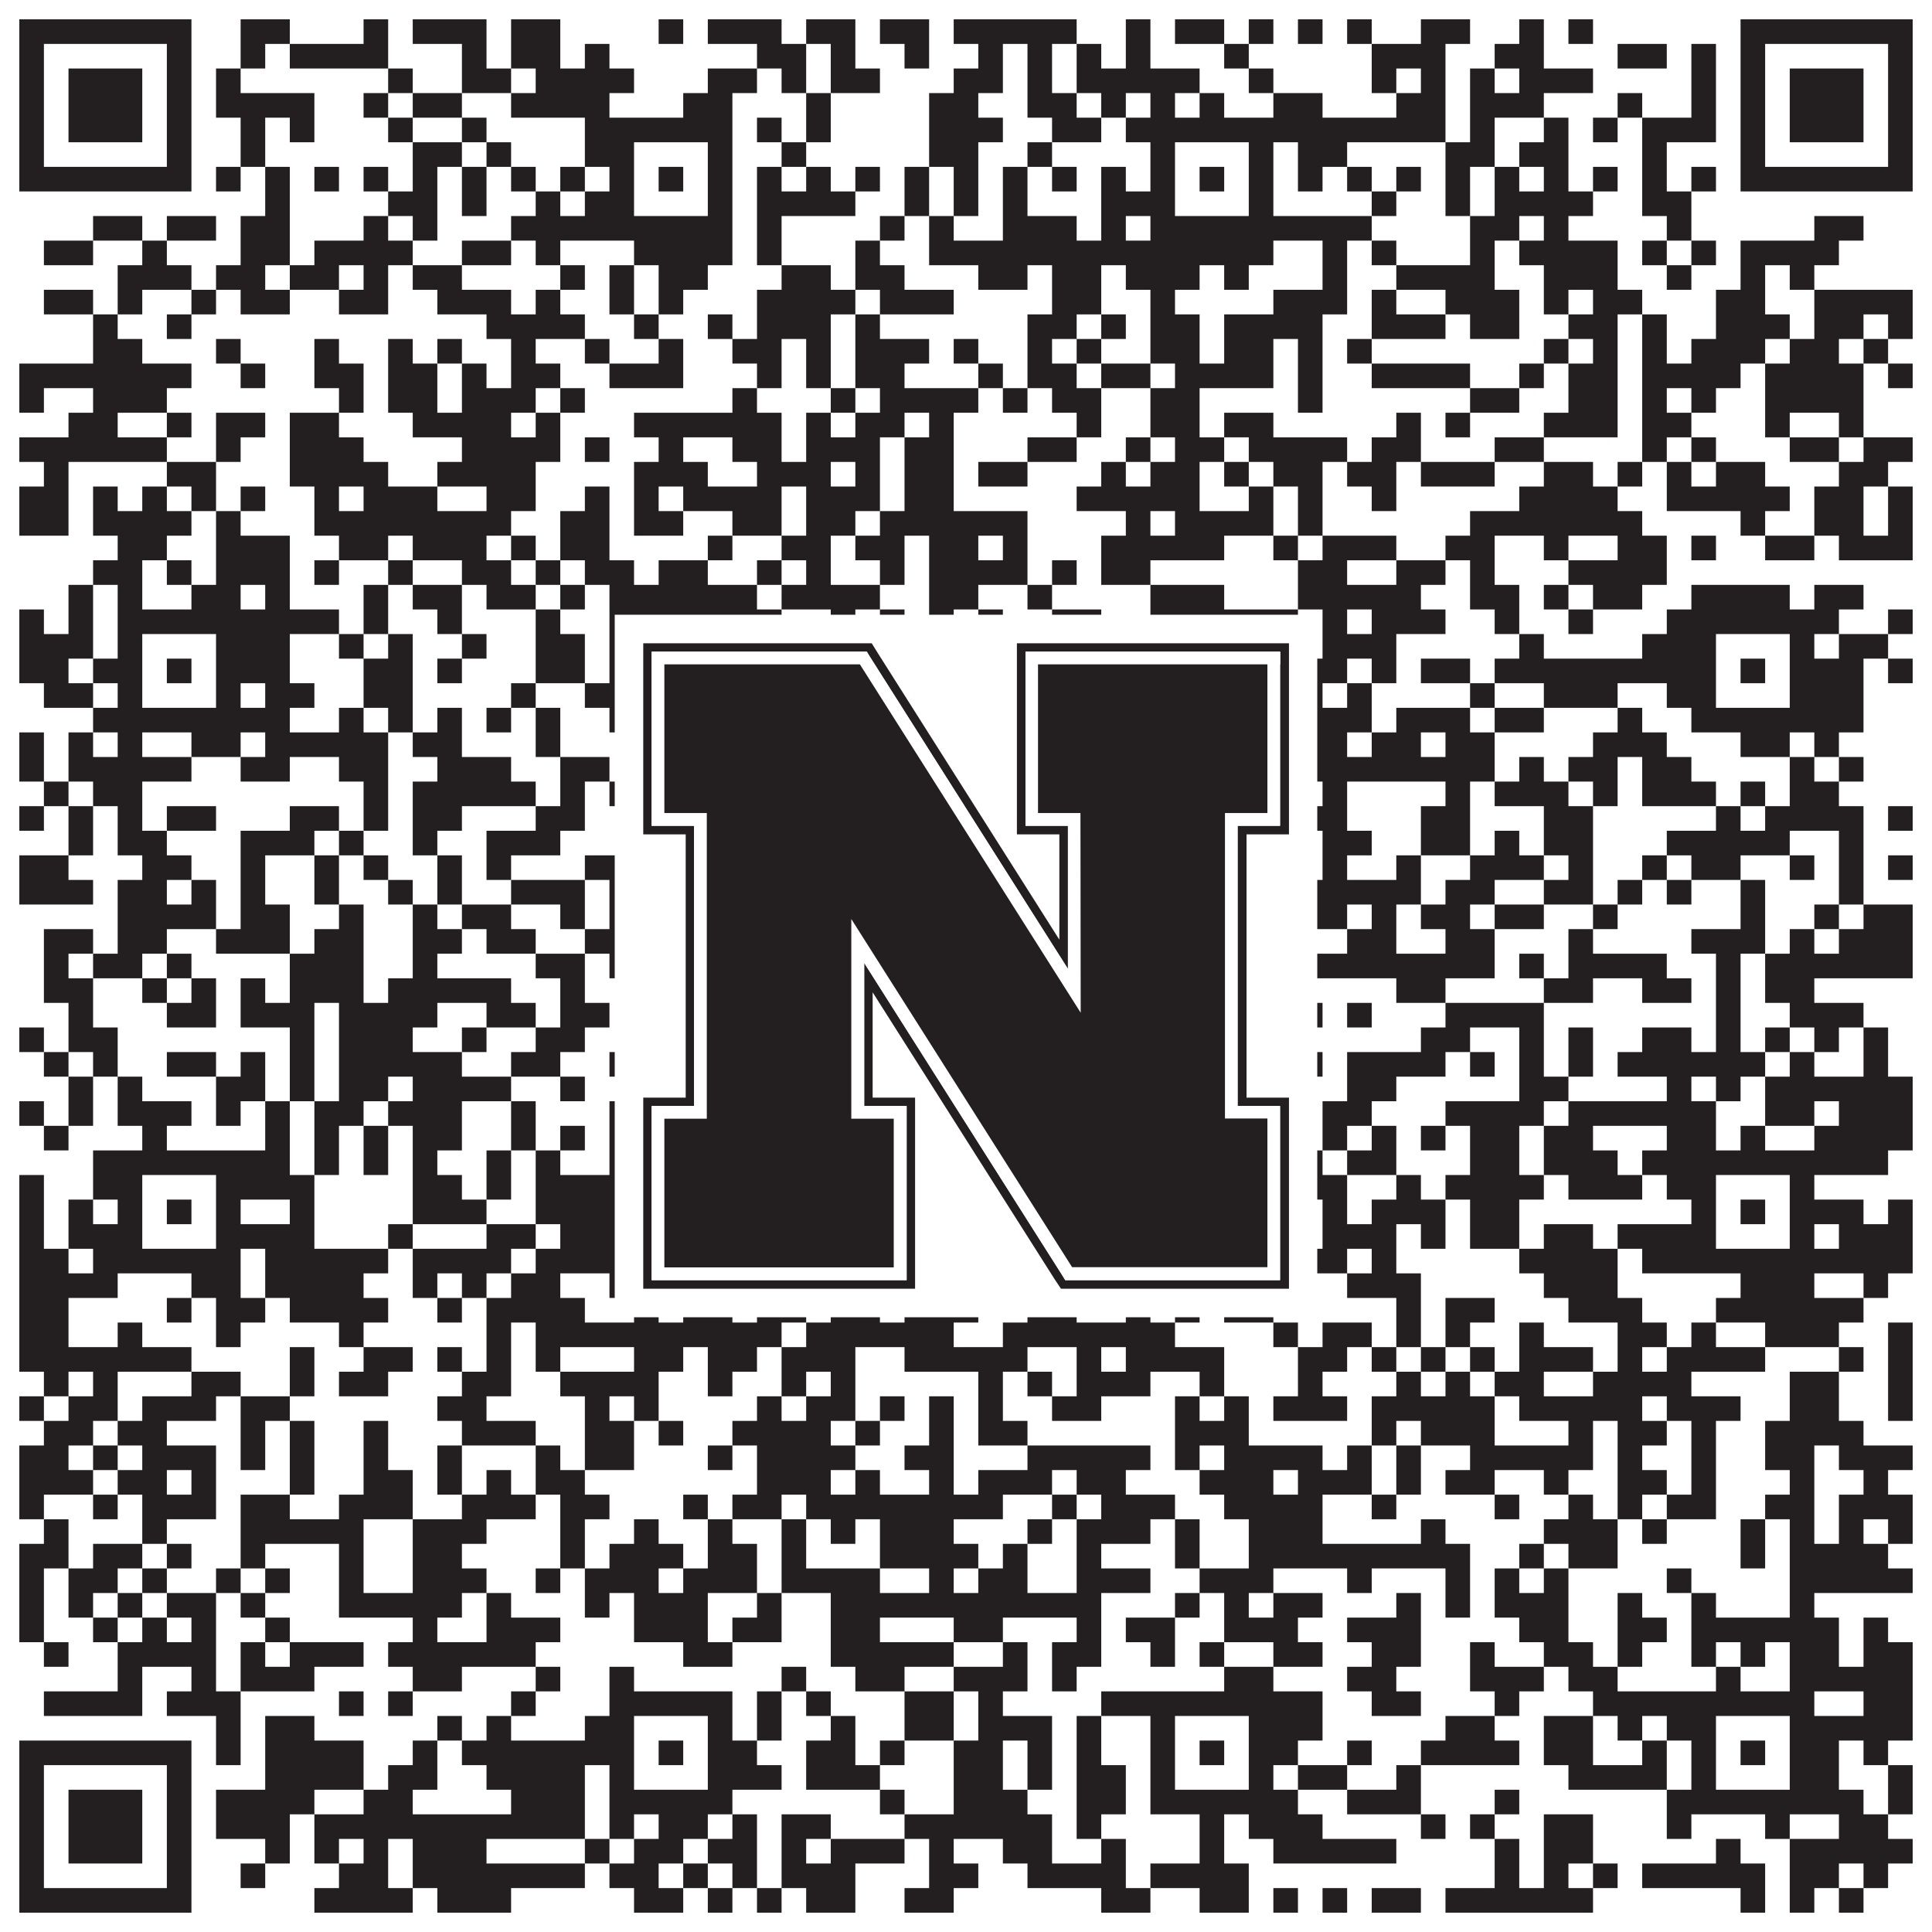 <?xml version="1.0"?>
<svg xmlns="http://www.w3.org/2000/svg" xmlns:xlink="http://www.w3.org/1999/xlink" version="1.1" width="1100px" height="1100px" viewBox="0 0 1100 1100"><rect x="0" y="0" width="1100" height="1100" fill="#ffffff" fill-opacity="1"/><path fill="#231f20" fill-opacity="1" d="M11,11L109,11L109,25L11,25ZM137,11L165,11L165,25L137,25ZM207,11L221,11L221,25L207,25ZM235,11L277,11L277,25L235,25ZM291,11L319,11L319,25L291,25ZM375,11L389,11L389,25L375,25ZM403,11L445,11L445,25L403,25ZM459,11L487,11L487,25L459,25ZM501,11L529,11L529,25L501,25ZM543,11L613,11L613,25L543,25ZM641,11L655,11L655,25L641,25ZM669,11L697,11L697,25L669,25ZM711,11L725,11L725,25L711,25ZM739,11L753,11L753,25L739,25ZM767,11L781,11L781,25L767,25ZM809,11L837,11L837,25L809,25ZM865,11L879,11L879,25L865,25ZM893,11L907,11L907,25L893,25ZM991,11L1089,11L1089,25L991,25ZM11,25L25,25L25,39L11,39ZM95,25L109,25L109,39L95,39ZM137,25L151,25L151,39L137,39ZM165,25L221,25L221,39L165,39ZM263,25L277,25L277,39L263,39ZM291,25L319,25L319,39L291,39ZM333,25L347,25L347,39L333,39ZM431,25L459,25L459,39L431,39ZM473,25L487,25L487,39L473,39ZM515,25L529,25L529,39L515,39ZM557,25L571,25L571,39L557,39ZM585,25L599,25L599,39L585,39ZM613,25L627,25L627,39L613,39ZM641,25L655,25L655,39L641,39ZM697,25L711,25L711,39L697,39ZM781,25L823,25L823,39L781,39ZM851,25L879,25L879,39L851,39ZM921,25L949,25L949,39L921,39ZM963,25L977,25L977,39L963,39ZM991,25L1005,25L1005,39L991,39ZM1075,25L1089,25L1089,39L1075,39ZM11,39L25,39L25,53L11,53ZM39,39L81,39L81,53L39,53ZM95,39L109,39L109,53L95,53ZM123,39L137,39L137,53L123,53ZM221,39L235,39L235,53L221,53ZM263,39L291,39L291,53L263,53ZM305,39L361,39L361,53L305,53ZM403,39L431,39L431,53L403,53ZM445,39L459,39L459,53L445,53ZM473,39L501,39L501,53L473,53ZM543,39L571,39L571,53L543,53ZM585,39L599,39L599,53L585,53ZM613,39L683,39L683,53L613,53ZM711,39L725,39L725,53L711,53ZM781,39L795,39L795,53L781,53ZM809,39L823,39L823,53L809,53ZM837,39L851,39L851,53L837,53ZM865,39L907,39L907,53L865,53ZM963,39L977,39L977,53L963,53ZM991,39L1005,39L1005,53L991,53ZM1019,39L1061,39L1061,53L1019,53ZM1075,39L1089,39L1089,53L1075,53ZM11,53L25,53L25,67L11,67ZM39,53L81,53L81,67L39,67ZM95,53L109,53L109,67L95,67ZM123,53L179,53L179,67L123,67ZM207,53L221,53L221,67L207,67ZM235,53L263,53L263,67L235,67ZM291,53L347,53L347,67L291,67ZM389,53L417,53L417,67L389,67ZM459,53L473,53L473,67L459,67ZM529,53L557,53L557,67L529,67ZM585,53L613,53L613,67L585,67ZM627,53L641,53L641,67L627,67ZM655,53L669,53L669,67L655,67ZM683,53L697,53L697,67L683,67ZM725,53L753,53L753,67L725,67ZM795,53L823,53L823,67L795,67ZM837,53L879,53L879,67L837,67ZM921,53L935,53L935,67L921,67ZM963,53L977,53L977,67L963,67ZM991,53L1005,53L1005,67L991,67ZM1019,53L1061,53L1061,67L1019,67ZM1075,53L1089,53L1089,67L1075,67ZM11,67L25,67L25,81L11,81ZM39,67L81,67L81,81L39,81ZM95,67L109,67L109,81L95,81ZM137,67L151,67L151,81L137,81ZM165,67L179,67L179,81L165,81ZM221,67L235,67L235,81L221,81ZM263,67L277,67L277,81L263,81ZM333,67L417,67L417,81L333,81ZM431,67L445,67L445,81L431,81ZM459,67L473,67L473,81L459,81ZM529,67L571,67L571,81L529,81ZM599,67L627,67L627,81L599,81ZM641,67L823,67L823,81L641,81ZM837,67L851,67L851,81L837,81ZM879,67L893,67L893,81L879,81ZM907,67L921,67L921,81L907,81ZM935,67L977,67L977,81L935,81ZM991,67L1005,67L1005,81L991,81ZM1019,67L1061,67L1061,81L1019,81ZM1075,67L1089,67L1089,81L1075,81ZM11,81L25,81L25,95L11,95ZM95,81L109,81L109,95L95,95ZM137,81L151,81L151,95L137,95ZM235,81L263,81L263,95L235,95ZM277,81L291,81L291,95L277,95ZM333,81L361,81L361,95L333,95ZM403,81L417,81L417,95L403,95ZM445,81L459,81L459,95L445,95ZM529,81L557,81L557,95L529,95ZM585,81L599,81L599,95L585,95ZM655,81L669,81L669,95L655,95ZM711,81L725,81L725,95L711,95ZM739,81L767,81L767,95L739,95ZM823,81L851,81L851,95L823,95ZM865,81L893,81L893,95L865,95ZM935,81L949,81L949,95L935,95ZM991,81L1005,81L1005,95L991,95ZM1075,81L1089,81L1089,95L1075,95ZM11,95L109,95L109,109L11,109ZM123,95L137,95L137,109L123,109ZM151,95L165,95L165,109L151,109ZM179,95L193,95L193,109L179,109ZM207,95L221,95L221,109L207,109ZM235,95L249,95L249,109L235,109ZM263,95L277,95L277,109L263,109ZM291,95L305,95L305,109L291,109ZM319,95L333,95L333,109L319,109ZM347,95L361,95L361,109L347,109ZM375,95L389,95L389,109L375,109ZM403,95L417,95L417,109L403,109ZM431,95L445,95L445,109L431,109ZM459,95L473,95L473,109L459,109ZM487,95L501,95L501,109L487,109ZM515,95L529,95L529,109L515,109ZM543,95L557,95L557,109L543,109ZM571,95L585,95L585,109L571,109ZM599,95L613,95L613,109L599,109ZM627,95L641,95L641,109L627,109ZM655,95L669,95L669,109L655,109ZM683,95L697,95L697,109L683,109ZM711,95L725,95L725,109L711,109ZM739,95L753,95L753,109L739,109ZM767,95L781,95L781,109L767,109ZM795,95L809,95L809,109L795,109ZM823,95L837,95L837,109L823,109ZM851,95L865,95L865,109L851,109ZM879,95L893,95L893,109L879,109ZM907,95L921,95L921,109L907,109ZM935,95L949,95L949,109L935,109ZM963,95L977,95L977,109L963,109ZM991,95L1089,95L1089,109L991,109ZM151,109L165,109L165,123L151,123ZM221,109L249,109L249,123L221,123ZM263,109L277,109L277,123L263,123ZM305,109L319,109L319,123L305,123ZM333,109L361,109L361,123L333,123ZM403,109L417,109L417,123L403,123ZM431,109L487,109L487,123L431,123ZM515,109L529,109L529,123L515,123ZM543,109L557,109L557,123L543,123ZM571,109L585,109L585,123L571,123ZM627,109L669,109L669,123L627,123ZM711,109L725,109L725,123L711,123ZM781,109L795,109L795,123L781,123ZM823,109L837,109L837,123L823,123ZM851,109L907,109L907,123L851,123ZM935,109L963,109L963,123L935,123ZM53,123L81,123L81,137L53,137ZM95,123L123,123L123,137L95,137ZM137,123L165,123L165,137L137,137ZM207,123L221,123L221,137L207,137ZM235,123L249,123L249,137L235,137ZM291,123L417,123L417,137L291,137ZM431,123L445,123L445,137L431,137ZM501,123L515,123L515,137L501,137ZM529,123L543,123L543,137L529,137ZM571,123L613,123L613,137L571,137ZM627,123L641,123L641,137L627,137ZM655,123L781,123L781,137L655,137ZM837,123L865,123L865,137L837,137ZM879,123L893,123L893,137L879,137ZM949,123L963,123L963,137L949,137ZM1033,123L1061,123L1061,137L1033,137ZM25,137L53,137L53,151L25,151ZM81,137L95,137L95,151L81,151ZM137,137L165,137L165,151L137,151ZM179,137L235,137L235,151L179,151ZM263,137L291,137L291,151L263,151ZM305,137L319,137L319,151L305,151ZM361,137L417,137L417,151L361,151ZM431,137L445,137L445,151L431,151ZM487,137L501,137L501,151L487,151ZM529,137L725,137L725,151L529,151ZM753,137L767,137L767,151L753,151ZM781,137L795,137L795,151L781,151ZM837,137L851,137L851,151L837,151ZM865,137L921,137L921,151L865,151ZM935,137L949,137L949,151L935,151ZM963,137L977,137L977,151L963,151ZM991,137L1047,137L1047,151L991,151ZM67,151L109,151L109,165L67,165ZM123,151L151,151L151,165L123,165ZM165,151L193,151L193,165L165,165ZM207,151L221,151L221,165L207,165ZM235,151L263,151L263,165L235,165ZM319,151L333,151L333,165L319,165ZM347,151L361,151L361,165L347,165ZM375,151L403,151L403,165L375,165ZM445,151L473,151L473,165L445,165ZM487,151L515,151L515,165L487,165ZM557,151L585,151L585,165L557,165ZM599,151L627,151L627,165L599,165ZM641,151L683,151L683,165L641,165ZM697,151L711,151L711,165L697,165ZM753,151L767,151L767,165L753,165ZM795,151L851,151L851,165L795,165ZM879,151L921,151L921,165L879,165ZM949,151L963,151L963,165L949,165ZM991,151L1005,151L1005,165L991,165ZM1019,151L1033,151L1033,165L1019,165ZM25,165L53,165L53,179L25,179ZM67,165L81,165L81,179L67,179ZM109,165L123,165L123,179L109,179ZM137,165L165,165L165,179L137,179ZM193,165L221,165L221,179L193,179ZM249,165L291,165L291,179L249,179ZM305,165L319,165L319,179L305,179ZM347,165L361,165L361,179L347,179ZM375,165L389,165L389,179L375,179ZM431,165L487,165L487,179L431,179ZM501,165L543,165L543,179L501,179ZM599,165L627,165L627,179L599,179ZM655,165L669,165L669,179L655,179ZM725,165L767,165L767,179L725,179ZM781,165L795,165L795,179L781,179ZM823,165L865,165L865,179L823,179ZM879,165L893,165L893,179L879,179ZM907,165L935,165L935,179L907,179ZM977,165L1005,165L1005,179L977,179ZM1033,165L1089,165L1089,179L1033,179ZM53,179L67,179L67,193L53,193ZM95,179L109,179L109,193L95,193ZM277,179L333,179L333,193L277,193ZM361,179L375,179L375,193L361,193ZM403,179L417,179L417,193L403,193ZM431,179L473,179L473,193L431,193ZM487,179L501,179L501,193L487,193ZM585,179L613,179L613,193L585,193ZM627,179L641,179L641,193L627,193ZM655,179L683,179L683,193L655,193ZM697,179L753,179L753,193L697,193ZM781,179L823,179L823,193L781,193ZM837,179L865,179L865,193L837,193ZM893,179L921,179L921,193L893,193ZM935,179L949,179L949,193L935,193ZM977,179L1019,179L1019,193L977,193ZM1033,179L1061,179L1061,193L1033,193ZM1075,179L1089,179L1089,193L1075,193ZM53,193L81,193L81,207L53,207ZM123,193L137,193L137,207L123,207ZM179,193L193,193L193,207L179,207ZM221,193L235,193L235,207L221,207ZM249,193L263,193L263,207L249,207ZM291,193L305,193L305,207L291,207ZM333,193L347,193L347,207L333,207ZM375,193L389,193L389,207L375,207ZM417,193L445,193L445,207L417,207ZM459,193L473,193L473,207L459,207ZM487,193L529,193L529,207L487,207ZM543,193L557,193L557,207L543,207ZM585,193L599,193L599,207L585,207ZM613,193L627,193L627,207L613,207ZM655,193L683,193L683,207L655,207ZM697,193L725,193L725,207L697,207ZM739,193L753,193L753,207L739,207ZM767,193L781,193L781,207L767,207ZM879,193L893,193L893,207L879,207ZM907,193L921,193L921,207L907,207ZM935,193L949,193L949,207L935,207ZM963,193L1005,193L1005,207L963,207ZM1019,193L1047,193L1047,207L1019,207ZM1061,193L1075,193L1075,207L1061,207ZM11,207L109,207L109,221L11,221ZM137,207L151,207L151,221L137,221ZM179,207L207,207L207,221L179,221ZM221,207L249,207L249,221L221,221ZM263,207L277,207L277,221L263,221ZM291,207L319,207L319,221L291,221ZM347,207L389,207L389,221L347,221ZM431,207L445,207L445,221L431,221ZM459,207L473,207L473,221L459,221ZM487,207L515,207L515,221L487,221ZM557,207L571,207L571,221L557,221ZM585,207L613,207L613,221L585,221ZM627,207L655,207L655,221L627,221ZM669,207L725,207L725,221L669,221ZM739,207L753,207L753,221L739,221ZM781,207L837,207L837,221L781,221ZM865,207L879,207L879,221L865,221ZM893,207L921,207L921,221L893,221ZM935,207L991,207L991,221L935,221ZM1005,207L1061,207L1061,221L1005,221ZM1075,207L1089,207L1089,221L1075,221ZM11,221L25,221L25,235L11,235ZM53,221L95,221L95,235L53,235ZM193,221L207,221L207,235L193,235ZM221,221L249,221L249,235L221,235ZM263,221L305,221L305,235L263,235ZM319,221L333,221L333,235L319,235ZM417,221L431,221L431,235L417,235ZM473,221L487,221L487,235L473,235ZM501,221L557,221L557,235L501,235ZM571,221L585,221L585,235L571,235ZM599,221L627,221L627,235L599,235ZM655,221L683,221L683,235L655,235ZM739,221L753,221L753,235L739,235ZM837,221L865,221L865,235L837,235ZM893,221L921,221L921,235L893,235ZM935,221L949,221L949,235L935,235ZM963,221L977,221L977,235L963,235ZM1005,221L1061,221L1061,235L1005,235ZM39,235L67,235L67,249L39,249ZM95,235L109,235L109,249L95,249ZM123,235L151,235L151,249L123,249ZM165,235L193,235L193,249L165,249ZM235,235L291,235L291,249L235,249ZM305,235L319,235L319,249L305,249ZM361,235L445,235L445,249L361,249ZM459,235L473,235L473,249L459,249ZM487,235L515,235L515,249L487,249ZM529,235L543,235L543,249L529,249ZM613,235L627,235L627,249L613,249ZM655,235L683,235L683,249L655,249ZM697,235L725,235L725,249L697,249ZM795,235L809,235L809,249L795,249ZM823,235L837,235L837,249L823,249ZM879,235L921,235L921,249L879,249ZM935,235L963,235L963,249L935,249ZM1005,235L1019,235L1019,249L1005,249ZM1047,235L1061,235L1061,249L1047,249ZM11,249L95,249L95,263L11,263ZM123,249L137,249L137,263L123,263ZM165,249L207,249L207,263L165,263ZM263,249L319,249L319,263L263,263ZM333,249L347,249L347,263L333,263ZM375,249L389,249L389,263L375,263ZM417,249L445,249L445,263L417,263ZM459,249L501,249L501,263L459,263ZM515,249L543,249L543,263L515,263ZM585,249L613,249L613,263L585,263ZM641,249L655,249L655,263L641,263ZM669,249L697,249L697,263L669,263ZM711,249L767,249L767,263L711,263ZM781,249L809,249L809,263L781,263ZM851,249L879,249L879,263L851,263ZM935,249L949,249L949,263L935,263ZM963,249L977,249L977,263L963,263ZM1019,249L1047,249L1047,263L1019,263ZM1061,249L1089,249L1089,263L1061,263ZM25,263L39,263L39,277L25,277ZM95,263L123,263L123,277L95,277ZM165,263L221,263L221,277L165,277ZM249,263L305,263L305,277L249,277ZM361,263L403,263L403,277L361,277ZM431,263L473,263L473,277L431,277ZM487,263L501,263L501,277L487,277ZM515,263L543,263L543,277L515,277ZM557,263L585,263L585,277L557,277ZM627,263L641,263L641,277L627,277ZM655,263L683,263L683,277L655,277ZM697,263L711,263L711,277L697,277ZM725,263L753,263L753,277L725,277ZM767,263L795,263L795,277L767,277ZM809,263L851,263L851,277L809,277ZM879,263L907,263L907,277L879,277ZM921,263L935,263L935,277L921,277ZM949,263L963,263L963,277L949,277ZM977,263L1005,263L1005,277L977,277ZM1047,263L1075,263L1075,277L1047,277ZM11,277L39,277L39,291L11,291ZM53,277L67,277L67,291L53,291ZM81,277L95,277L95,291L81,291ZM109,277L123,277L123,291L109,291ZM137,277L151,277L151,291L137,291ZM179,277L193,277L193,291L179,291ZM207,277L249,277L249,291L207,291ZM277,277L305,277L305,291L277,291ZM333,277L347,277L347,291L333,291ZM361,277L375,277L375,291L361,291ZM389,277L445,277L445,291L389,291ZM459,277L501,277L501,291L459,291ZM515,277L543,277L543,291L515,291ZM613,277L683,277L683,291L613,291ZM711,277L725,277L725,291L711,291ZM739,277L753,277L753,291L739,291ZM781,277L795,277L795,291L781,291ZM865,277L921,277L921,291L865,291ZM949,277L1019,277L1019,291L949,291ZM1033,277L1061,277L1061,291L1033,291ZM1075,277L1089,277L1089,291L1075,291ZM11,291L39,291L39,305L11,305ZM53,291L109,291L109,305L53,305ZM123,291L137,291L137,305L123,305ZM179,291L291,291L291,305L179,305ZM319,291L347,291L347,305L319,305ZM361,291L389,291L389,305L361,305ZM417,291L445,291L445,305L417,305ZM459,291L487,291L487,305L459,305ZM501,291L585,291L585,305L501,305ZM641,291L655,291L655,305L641,305ZM669,291L725,291L725,305L669,305ZM739,291L753,291L753,305L739,305ZM837,291L935,291L935,305L837,305ZM991,291L1005,291L1005,305L991,305ZM1033,291L1061,291L1061,305L1033,305ZM1075,291L1089,291L1089,305L1075,305ZM67,305L95,305L95,319L67,319ZM123,305L165,305L165,319L123,319ZM193,305L221,305L221,319L193,319ZM235,305L277,305L277,319L235,319ZM291,305L305,305L305,319L291,319ZM319,305L347,305L347,319L319,319ZM403,305L417,305L417,319L403,319ZM445,305L473,305L473,319L445,319ZM487,305L515,305L515,319L487,319ZM529,305L557,305L557,319L529,319ZM571,305L585,305L585,319L571,319ZM627,305L697,305L697,319L627,319ZM725,305L739,305L739,319L725,319ZM753,305L795,305L795,319L753,319ZM823,305L851,305L851,319L823,319ZM879,305L893,305L893,319L879,319ZM921,305L949,305L949,319L921,319ZM963,305L977,305L977,319L963,319ZM1005,305L1033,305L1033,319L1005,319ZM1047,305L1089,305L1089,319L1047,319ZM53,319L81,319L81,333L53,333ZM95,319L109,319L109,333L95,333ZM123,319L165,319L165,333L123,333ZM179,319L193,319L193,333L179,333ZM221,319L235,319L235,333L221,333ZM263,319L291,319L291,333L263,333ZM305,319L319,319L319,333L305,333ZM333,319L361,319L361,333L333,333ZM375,319L403,319L403,333L375,333ZM431,319L445,319L445,333L431,333ZM459,319L473,319L473,333L459,333ZM501,319L515,319L515,333L501,333ZM529,319L585,319L585,333L529,333ZM599,319L613,319L613,333L599,333ZM627,319L655,319L655,333L627,333ZM739,319L767,319L767,333L739,333ZM795,319L823,319L823,333L795,333ZM837,319L851,319L851,333L837,333ZM893,319L949,319L949,333L893,333ZM39,333L53,333L53,347L39,347ZM67,333L81,333L81,347L67,347ZM109,333L137,333L137,347L109,347ZM151,333L165,333L165,347L151,347ZM207,333L221,333L221,347L207,347ZM235,333L263,333L263,347L235,347ZM277,333L305,333L305,347L277,347ZM319,333L333,333L333,347L319,347ZM347,333L431,333L431,347L347,347ZM445,333L501,333L501,347L445,347ZM529,333L557,333L557,347L529,347ZM585,333L599,333L599,347L585,347ZM655,333L697,333L697,347L655,347ZM739,333L809,333L809,347L739,347ZM837,333L865,333L865,347L837,347ZM879,333L893,333L893,347L879,347ZM907,333L935,333L935,347L907,347ZM963,333L1019,333L1019,347L963,347ZM1033,333L1061,333L1061,347L1033,347ZM11,347L25,347L25,361L11,361ZM39,347L53,347L53,361L39,361ZM67,347L193,347L193,361L67,361ZM207,347L221,347L221,361L207,361ZM249,347L263,347L263,361L249,361ZM305,347L319,347L319,361L305,361ZM347,347L445,347L445,361L347,361ZM473,347L487,347L487,361L473,361ZM501,347L515,347L515,361L501,361ZM529,347L543,347L543,361L529,361ZM557,347L571,347L571,361L557,361ZM599,347L627,347L627,361L599,361ZM655,347L739,347L739,361L655,361ZM753,347L767,347L767,361L753,361ZM781,347L823,347L823,361L781,361ZM851,347L865,347L865,361L851,361ZM893,347L907,347L907,361L893,361ZM949,347L1047,347L1047,361L949,361ZM1075,347L1089,347L1089,361L1075,361ZM11,361L53,361L53,375L11,375ZM67,361L81,361L81,375L67,375ZM123,361L165,361L165,375L123,375ZM193,361L207,361L207,375L193,375ZM221,361L235,361L235,375L221,375ZM263,361L277,361L277,375L263,375ZM305,361L333,361L333,375L305,375ZM347,361L361,361L361,375L347,375ZM403,361L459,361L459,375L403,375ZM473,361L487,361L487,375L473,375ZM501,361L515,361L515,375L501,375ZM571,361L585,361L585,375L571,375ZM655,361L669,361L669,375L655,375ZM711,361L725,361L725,375L711,375ZM753,361L795,361L795,375L753,375ZM865,361L879,361L879,375L865,375ZM935,361L977,361L977,375L935,375ZM1019,361L1033,361L1033,375L1019,375ZM1047,361L1075,361L1075,375L1047,375ZM11,375L39,375L39,389L11,389ZM53,375L81,375L81,389L53,389ZM95,375L109,375L109,389L95,389ZM123,375L165,375L165,389L123,389ZM207,375L235,375L235,389L207,389ZM249,375L263,375L263,389L249,389ZM305,375L333,375L333,389L305,389ZM347,375L361,375L361,389L347,389ZM375,375L389,375L389,389L375,389ZM403,375L417,375L417,389L403,389ZM459,375L515,375L515,389L459,389ZM529,375L557,375L557,389L529,389ZM571,375L585,375L585,389L571,389ZM627,375L641,375L641,389L627,389ZM655,375L669,375L669,389L655,389ZM683,375L697,375L697,389L683,389ZM711,375L767,375L767,389L711,389ZM781,375L795,375L795,389L781,389ZM809,375L837,375L837,389L809,389ZM851,375L977,375L977,389L851,389ZM991,375L1005,375L1005,389L991,389ZM1019,375L1061,375L1061,389L1019,389ZM1075,375L1089,375L1089,389L1075,389ZM25,389L53,389L53,403L25,403ZM67,389L81,389L81,403L67,403ZM123,389L137,389L137,403L123,403ZM151,389L179,389L179,403L151,403ZM207,389L235,389L235,403L207,403ZM291,389L305,389L305,403L291,403ZM333,389L361,389L361,403L333,403ZM403,389L473,389L473,403L403,403ZM515,389L543,389L543,403L515,403ZM557,389L585,389L585,403L557,403ZM627,389L641,389L641,403L627,403ZM655,389L669,389L669,403L655,403ZM711,389L753,389L753,403L711,403ZM767,389L781,389L781,403L767,403ZM837,389L851,389L851,403L837,403ZM879,389L921,389L921,403L879,403ZM949,389L977,389L977,403L949,403ZM1019,389L1061,389L1061,403L1019,403ZM53,403L165,403L165,417L53,417ZM193,403L207,403L207,417L193,417ZM221,403L235,403L235,417L221,417ZM249,403L263,403L263,417L249,417ZM277,403L291,403L291,417L277,417ZM305,403L319,403L319,417L305,417ZM347,403L417,403L417,417L347,417ZM557,403L585,403L585,417L557,417ZM599,403L725,403L725,417L599,417ZM739,403L781,403L781,417L739,417ZM795,403L837,403L837,417L795,417ZM851,403L879,403L879,417L851,417ZM921,403L935,403L935,417L921,417ZM963,403L1061,403L1061,417L963,417ZM11,417L25,417L25,431L11,431ZM39,417L53,417L53,431L39,431ZM67,417L81,417L81,431L67,431ZM109,417L137,417L137,431L109,431ZM151,417L221,417L221,431L151,431ZM235,417L263,417L263,431L235,431ZM305,417L319,417L319,431L305,431ZM361,417L417,417L417,431L361,431ZM431,417L445,417L445,431L431,431ZM459,417L473,417L473,431L459,431ZM501,417L515,417L515,431L501,431ZM543,417L557,417L557,431L543,431ZM585,417L613,417L613,431L585,431ZM627,417L641,417L641,431L627,431ZM655,417L683,417L683,431L655,431ZM711,417L767,417L767,431L711,431ZM781,417L809,417L809,431L781,431ZM823,417L851,417L851,431L823,431ZM907,417L949,417L949,431L907,431ZM991,417L1019,417L1019,431L991,431ZM1033,417L1047,417L1047,431L1033,431ZM11,431L25,431L25,445L11,445ZM39,431L109,431L109,445L39,445ZM137,431L165,431L165,445L137,445ZM193,431L221,431L221,445L193,445ZM249,431L291,431L291,445L249,445ZM319,431L347,431L347,445L319,445ZM375,431L417,431L417,445L375,445ZM487,431L543,431L543,445L487,445ZM571,431L585,431L585,445L571,445ZM627,431L697,431L697,445L627,445ZM711,431L851,431L851,445L711,445ZM865,431L879,431L879,445L865,445ZM893,431L921,431L921,445L893,445ZM935,431L963,431L963,445L935,445ZM1019,431L1033,431L1033,445L1019,445ZM1047,431L1061,431L1061,445L1047,445ZM25,445L39,445L39,459L25,459ZM53,445L81,445L81,459L53,459ZM207,445L221,445L221,459L207,459ZM235,445L305,445L305,459L235,459ZM319,445L333,445L333,459L319,459ZM347,445L361,445L361,459L347,459ZM389,445L403,445L403,459L389,459ZM445,445L459,445L459,459L445,459ZM487,445L515,445L515,459L487,459ZM529,445L543,445L543,459L529,459ZM571,445L585,445L585,459L571,459ZM599,445L613,445L613,459L599,459ZM627,445L641,445L641,459L627,459ZM655,445L711,445L711,459L655,459ZM725,445L739,445L739,459L725,459ZM753,445L767,445L767,459L753,459ZM823,445L837,445L837,459L823,459ZM851,445L893,445L893,459L851,459ZM907,445L921,445L921,459L907,459ZM935,445L977,445L977,459L935,459ZM991,445L1005,445L1005,459L991,459ZM1019,445L1047,445L1047,459L1019,459ZM11,459L25,459L25,473L11,473ZM39,459L53,459L53,473L39,473ZM67,459L81,459L81,473L67,473ZM95,459L123,459L123,473L95,473ZM165,459L193,459L193,473L165,473ZM207,459L221,459L221,473L207,473ZM235,459L263,459L263,473L235,473ZM305,459L333,459L333,473L305,473ZM375,459L487,459L487,473L375,473ZM529,459L543,459L543,473L529,473ZM557,459L585,459L585,473L557,473ZM599,459L641,459L641,473L599,473ZM669,459L697,459L697,473L669,473ZM711,459L767,459L767,473L711,473ZM809,459L837,459L837,473L809,473ZM879,459L907,459L907,473L879,473ZM977,459L991,459L991,473L977,473ZM1005,459L1061,459L1061,473L1005,473ZM1075,459L1089,459L1089,473L1075,473ZM39,473L53,473L53,487L39,487ZM67,473L95,473L95,487L67,487ZM137,473L179,473L179,487L137,487ZM193,473L207,473L207,487L193,487ZM235,473L249,473L249,487L235,487ZM277,473L319,473L319,487L277,487ZM361,473L375,473L375,487L361,487ZM389,473L445,473L445,487L389,487ZM473,473L543,473L543,487L473,487ZM557,473L571,473L571,487L557,487ZM585,473L599,473L599,487L585,487ZM613,473L655,473L655,487L613,487ZM683,473L697,473L697,487L683,487ZM725,473L739,473L739,487L725,487ZM753,473L781,473L781,487L753,487ZM809,473L837,473L837,487L809,487ZM851,473L865,473L865,487L851,487ZM879,473L907,473L907,487L879,487ZM949,473L1019,473L1019,487L949,487ZM1047,473L1061,473L1061,487L1047,487ZM11,487L39,487L39,501L11,501ZM81,487L109,487L109,501L81,501ZM137,487L151,487L151,501L137,501ZM179,487L193,487L193,501L179,501ZM207,487L221,487L221,501L207,501ZM249,487L263,487L263,501L249,501ZM277,487L291,487L291,501L277,501ZM333,487L375,487L375,501L333,501ZM389,487L431,487L431,501L389,501ZM445,487L473,487L473,501L445,501ZM501,487L515,487L515,501L501,501ZM543,487L557,487L557,501L543,501ZM641,487L655,487L655,501L641,501ZM669,487L697,487L697,501L669,501ZM711,487L739,487L739,501L711,501ZM753,487L767,487L767,501L753,501ZM795,487L809,487L809,501L795,501ZM837,487L879,487L879,501L837,501ZM893,487L907,487L907,501L893,501ZM935,487L949,487L949,501L935,501ZM963,487L991,487L991,501L963,501ZM1019,487L1033,487L1033,501L1019,501ZM1047,487L1061,487L1061,501L1047,501ZM1075,487L1089,487L1089,501L1075,501ZM11,501L53,501L53,515L11,515ZM67,501L95,501L95,515L67,515ZM109,501L123,501L123,515L109,515ZM137,501L151,501L151,515L137,515ZM179,501L193,501L193,515L179,515ZM221,501L235,501L235,515L221,515ZM249,501L263,501L263,515L249,515ZM291,501L333,501L333,515L291,515ZM347,501L389,501L389,515L347,515ZM417,501L445,501L445,515L417,515ZM473,501L501,501L501,515L473,515ZM515,501L543,501L543,515L515,515ZM557,501L655,501L655,515L557,515ZM669,501L697,501L697,515L669,515ZM725,501L809,501L809,515L725,515ZM823,501L851,501L851,515L823,515ZM879,501L907,501L907,515L879,515ZM921,501L935,501L935,515L921,515ZM949,501L963,501L963,515L949,515ZM991,501L1005,501L1005,515L991,515ZM1047,501L1061,501L1061,515L1047,515ZM67,515L123,515L123,529L67,529ZM137,515L165,515L165,529L137,529ZM193,515L207,515L207,529L193,529ZM235,515L249,515L249,529L235,529ZM263,515L291,515L291,529L263,529ZM319,515L333,515L333,529L319,529ZM347,515L389,515L389,529L347,529ZM417,515L431,515L431,529L417,529ZM445,515L459,515L459,529L445,529ZM473,515L487,515L487,529L473,529ZM501,515L529,515L529,529L501,529ZM543,515L641,515L641,529L543,529ZM669,515L725,515L725,529L669,529ZM739,515L767,515L767,529L739,529ZM781,515L795,515L795,529L781,529ZM809,515L837,515L837,529L809,529ZM851,515L879,515L879,529L851,529ZM907,515L921,515L921,529L907,529ZM991,515L1005,515L1005,529L991,529ZM1033,515L1047,515L1047,529L1033,529ZM1061,515L1089,515L1089,529L1061,529ZM25,529L53,529L53,543L25,543ZM67,529L95,529L95,543L67,543ZM123,529L165,529L165,543L123,543ZM179,529L207,529L207,543L179,543ZM235,529L263,529L263,543L235,543ZM277,529L305,529L305,543L277,543ZM333,529L375,529L375,543L333,543ZM403,529L431,529L431,543L403,543ZM445,529L459,529L459,543L445,543ZM473,529L501,529L501,543L473,543ZM543,529L557,529L557,543L543,543ZM571,529L599,529L599,543L571,543ZM627,529L641,529L641,543L627,543ZM669,529L697,529L697,543L669,543ZM767,529L795,529L795,543L767,543ZM823,529L851,529L851,543L823,543ZM893,529L907,529L907,543L893,543ZM963,529L1005,529L1005,543L963,543ZM1019,529L1033,529L1033,543L1019,543ZM1047,529L1089,529L1089,543L1047,543ZM25,543L39,543L39,557L25,557ZM53,543L81,543L81,557L53,557ZM95,543L109,543L109,557L95,557ZM165,543L207,543L207,557L165,557ZM235,543L249,543L249,557L235,557ZM305,543L333,543L333,557L305,557ZM347,543L375,543L375,557L347,557ZM389,543L459,543L459,557L389,557ZM473,543L487,543L487,557L473,557ZM515,543L529,543L529,557L515,557ZM571,543L599,543L599,557L571,557ZM655,543L669,543L669,557L655,557ZM683,543L851,543L851,557L683,557ZM865,543L879,543L879,557L865,557ZM893,543L949,543L949,557L893,557ZM977,543L991,543L991,557L977,557ZM1005,543L1089,543L1089,557L1005,557ZM25,557L53,557L53,571L25,571ZM81,557L95,557L95,571L81,571ZM109,557L123,557L123,571L109,571ZM137,557L151,557L151,571L137,571ZM165,557L207,557L207,571L165,571ZM221,557L291,557L291,571L221,571ZM319,557L333,557L333,571L319,571ZM361,557L431,557L431,571L361,571ZM445,557L459,557L459,571L445,571ZM473,557L487,557L487,571L473,571ZM501,557L543,557L543,571L501,571ZM557,557L585,557L585,571L557,571ZM613,557L669,557L669,571L613,571ZM795,557L823,557L823,571L795,571ZM879,557L907,557L907,571L879,571ZM935,557L963,557L963,571L935,571ZM977,557L991,557L991,571L977,571ZM1005,557L1033,557L1033,571L1005,571ZM39,571L53,571L53,585L39,585ZM95,571L123,571L123,585L95,585ZM137,571L179,571L179,585L137,585ZM193,571L249,571L249,585L193,585ZM277,571L305,571L305,585L277,585ZM319,571L347,571L347,585L319,585ZM361,571L375,571L375,585L361,585ZM403,571L417,571L417,585L403,585ZM445,571L459,571L459,585L445,585ZM473,571L487,571L487,585L473,585ZM557,571L613,571L613,585L557,585ZM641,571L655,571L655,585L641,585ZM669,571L697,571L697,585L669,585ZM711,571L753,571L753,585L711,585ZM767,571L781,571L781,585L767,585ZM823,571L879,571L879,585L823,585ZM977,571L991,571L991,585L977,585ZM1019,571L1061,571L1061,585L1019,585ZM11,585L25,585L25,599L11,599ZM39,585L67,585L67,599L39,599ZM165,585L179,585L179,599L165,599ZM193,585L235,585L235,599L193,599ZM263,585L277,585L277,599L263,599ZM305,585L333,585L333,599L305,599ZM389,585L403,585L403,599L389,599ZM459,585L487,585L487,599L459,599ZM501,585L529,585L529,599L501,599ZM543,585L557,585L557,599L543,599ZM599,585L641,585L641,599L599,599ZM669,585L683,585L683,599L669,599ZM711,585L725,585L725,599L711,599ZM809,585L837,585L837,599L809,599ZM865,585L879,585L879,599L865,599ZM893,585L907,585L907,599L893,599ZM935,585L963,585L963,599L935,599ZM977,585L991,585L991,599L977,599ZM1005,585L1019,585L1019,599L1005,599ZM1033,585L1047,585L1047,599L1033,599ZM1061,585L1075,585L1075,599L1061,599ZM25,599L39,599L39,613L25,613ZM53,599L67,599L67,613L53,613ZM95,599L123,599L123,613L95,613ZM137,599L151,599L151,613L137,613ZM165,599L179,599L179,613L165,613ZM193,599L263,599L263,613L193,613ZM291,599L319,599L319,613L291,613ZM347,599L403,599L403,613L347,613ZM417,599L431,599L431,613L417,613ZM459,599L501,599L501,613L459,613ZM515,599L529,599L529,613L515,613ZM557,599L571,599L571,613L557,613ZM599,599L613,599L613,613L599,613ZM655,599L697,599L697,613L655,613ZM711,599L753,599L753,613L711,613ZM767,599L823,599L823,613L767,613ZM837,599L851,599L851,613L837,613ZM865,599L879,599L879,613L865,613ZM893,599L907,599L907,613L893,613ZM921,599L1005,599L1005,613L921,613ZM1019,599L1033,599L1033,613L1019,613ZM1061,599L1075,599L1075,613L1061,613ZM39,613L53,613L53,627L39,627ZM67,613L81,613L81,627L67,627ZM123,613L151,613L151,627L123,627ZM165,613L179,613L179,627L165,627ZM193,613L221,613L221,627L193,627ZM235,613L291,613L291,627L235,627ZM319,613L333,613L333,627L319,627ZM389,613L417,613L417,627L389,627ZM445,613L459,613L459,627L445,627ZM473,613L515,613L515,627L473,627ZM557,613L571,613L571,627L557,627ZM585,613L613,613L613,627L585,627ZM655,613L711,613L711,627L655,627ZM725,613L739,613L739,627L725,627ZM767,613L795,613L795,627L767,627ZM865,613L893,613L893,627L865,627ZM949,613L963,613L963,627L949,627ZM977,613L991,613L991,627L977,627ZM1005,613L1089,613L1089,627L1005,627ZM11,627L25,627L25,641L11,641ZM39,627L53,627L53,641L39,641ZM67,627L109,627L109,641L67,641ZM123,627L137,627L137,641L123,641ZM151,627L165,627L165,641L151,641ZM179,627L207,627L207,641L179,641ZM221,627L263,627L263,641L221,641ZM291,627L305,627L305,641L291,641ZM347,627L361,627L361,641L347,641ZM375,627L403,627L403,641L375,641ZM431,627L459,627L459,641L431,641ZM487,627L529,627L529,641L487,641ZM543,627L557,627L557,641L543,641ZM571,627L599,627L599,641L571,641ZM613,627L641,627L641,641L613,641ZM711,627L739,627L739,641L711,641ZM753,627L781,627L781,641L753,641ZM823,627L879,627L879,641L823,641ZM893,627L977,627L977,641L893,641ZM1005,627L1033,627L1033,641L1005,641ZM1047,627L1089,627L1089,641L1047,641ZM25,641L39,641L39,655L25,655ZM81,641L95,641L95,655L81,655ZM151,641L165,641L165,655L151,655ZM179,641L193,641L193,655L179,655ZM207,641L221,641L221,655L207,655ZM235,641L263,641L263,655L235,655ZM291,641L305,641L305,655L291,655ZM319,641L333,641L333,655L319,655ZM347,641L361,641L361,655L347,655ZM431,641L501,641L501,655L431,655ZM515,641L529,641L529,655L515,655ZM543,641L557,641L557,655L543,655ZM585,641L613,641L613,655L585,655ZM697,641L711,641L711,655L697,655ZM725,641L739,641L739,655L725,655ZM753,641L767,641L767,655L753,655ZM781,641L795,641L795,655L781,655ZM809,641L823,641L823,655L809,655ZM837,641L865,641L865,655L837,655ZM879,641L907,641L907,655L879,655ZM949,641L977,641L977,655L949,655ZM991,641L1005,641L1005,655L991,655ZM1033,641L1089,641L1089,655L1033,655ZM53,655L165,655L165,669L53,669ZM179,655L193,655L193,669L179,669ZM207,655L221,655L221,669L207,669ZM235,655L249,655L249,669L235,669ZM277,655L291,655L291,669L277,669ZM305,655L319,655L319,669L305,669ZM347,655L431,655L431,669L347,669ZM459,655L529,655L529,669L459,669ZM613,655L641,655L641,669L613,669ZM655,655L753,655L753,669L655,669ZM767,655L795,655L795,669L767,669ZM837,655L865,655L865,669L837,669ZM879,655L921,655L921,669L879,669ZM935,655L1075,655L1075,669L935,669ZM11,669L25,669L25,683L11,683ZM53,669L81,669L81,683L53,683ZM123,669L179,669L179,683L123,683ZM235,669L263,669L263,683L235,683ZM277,669L291,669L291,683L277,683ZM305,669L361,669L361,683L305,683ZM403,669L417,669L417,683L403,683ZM431,669L445,669L445,683L431,683ZM473,669L515,669L515,683L473,683ZM557,669L571,669L571,683L557,683ZM599,669L641,669L641,683L599,683ZM655,669L669,669L669,683L655,683ZM711,669L725,669L725,683L711,683ZM739,669L767,669L767,683L739,683ZM795,669L809,669L809,683L795,683ZM823,669L879,669L879,683L823,683ZM893,669L935,669L935,683L893,683ZM949,669L977,669L977,683L949,683ZM1019,669L1033,669L1033,683L1019,683ZM11,683L25,683L25,697L11,697ZM39,683L53,683L53,697L39,697ZM67,683L81,683L81,697L67,697ZM95,683L109,683L109,697L95,697ZM123,683L137,683L137,697L123,697ZM165,683L179,683L179,697L165,697ZM235,683L277,683L277,697L235,697ZM305,683L361,683L361,697L305,697ZM375,683L389,683L389,697L375,697ZM403,683L445,683L445,697L403,697ZM459,683L473,683L473,697L459,697ZM487,683L515,683L515,697L487,697ZM543,683L585,683L585,697L543,697ZM655,683L669,683L669,697L655,697ZM683,683L697,683L697,697L683,697ZM711,683L739,683L739,697L711,697ZM753,683L767,683L767,697L753,697ZM781,683L823,683L823,697L781,697ZM837,683L865,683L865,697L837,697ZM963,683L977,683L977,697L963,697ZM991,683L1005,683L1005,697L991,697ZM1019,683L1061,683L1061,697L1019,697ZM1075,683L1089,683L1089,697L1075,697ZM11,697L25,697L25,711L11,711ZM39,697L81,697L81,711L39,711ZM123,697L179,697L179,711L123,711ZM221,697L235,697L235,711L221,711ZM277,697L305,697L305,711L277,711ZM319,697L361,697L361,711L319,711ZM403,697L417,697L417,711L403,711ZM431,697L459,697L459,711L431,711ZM473,697L515,697L515,711L473,711ZM529,697L557,697L557,711L529,711ZM585,697L599,697L599,711L585,711ZM613,697L627,697L627,711L613,711ZM655,697L669,697L669,711L655,711ZM711,697L725,697L725,711L711,711ZM753,697L795,697L795,711L753,711ZM809,697L823,697L823,711L809,711ZM837,697L865,697L865,711L837,711ZM879,697L907,697L907,711L879,711ZM921,697L977,697L977,711L921,711ZM1019,697L1033,697L1033,711L1019,711ZM1047,697L1089,697L1089,711L1047,711ZM11,711L39,711L39,725L11,725ZM53,711L137,711L137,725L53,725ZM151,711L221,711L221,725L151,725ZM235,711L291,711L291,725L235,725ZM305,711L459,711L459,725L305,725ZM501,711L529,711L529,725L501,725ZM543,711L557,711L557,725L543,725ZM585,711L599,711L599,725L585,725ZM627,711L641,711L641,725L627,725ZM655,711L767,711L767,725L655,725ZM781,711L795,711L795,725L781,725ZM865,711L921,711L921,725L865,725ZM935,711L1089,711L1089,725L935,725ZM11,725L67,725L67,739L11,739ZM109,725L137,725L137,739L109,739ZM151,725L207,725L207,739L151,739ZM235,725L249,725L249,739L235,739ZM263,725L277,725L277,739L263,739ZM291,725L319,725L319,739L291,739ZM347,725L361,725L361,739L347,739ZM389,725L445,725L445,739L389,739ZM501,725L529,725L529,739L501,739ZM571,725L585,725L585,739L571,739ZM655,725L683,725L683,739L655,739ZM767,725L809,725L809,739L767,739ZM879,725L921,725L921,739L879,739ZM991,725L1033,725L1033,739L991,739ZM1061,725L1075,725L1075,739L1061,739ZM11,739L39,739L39,753L11,753ZM95,739L109,739L109,753L95,753ZM123,739L151,739L151,753L123,753ZM165,739L221,739L221,753L165,753ZM249,739L263,739L263,753L249,753ZM277,739L333,739L333,753L277,753ZM361,739L375,739L375,753L361,753ZM389,739L417,739L417,753L389,753ZM431,739L459,739L459,753L431,753ZM473,739L501,739L501,753L473,753ZM515,739L557,739L557,753L515,753ZM585,739L613,739L613,753L585,753ZM641,739L655,739L655,753L641,753ZM669,739L683,739L683,753L669,753ZM697,739L725,739L725,753L697,753ZM795,739L809,739L809,753L795,753ZM823,739L851,739L851,753L823,753ZM893,739L935,739L935,753L893,753ZM977,739L1061,739L1061,753L977,753ZM11,753L39,753L39,767L11,767ZM67,753L81,753L81,767L67,767ZM123,753L137,753L137,767L123,767ZM193,753L207,753L207,767L193,767ZM277,753L291,753L291,767L277,767ZM305,753L445,753L445,767L305,767ZM459,753L543,753L543,767L459,767ZM571,753L669,753L669,767L571,767ZM725,753L739,753L739,767L725,767ZM753,753L781,753L781,767L753,767ZM795,753L809,753L809,767L795,767ZM823,753L837,753L837,767L823,767ZM865,753L879,753L879,767L865,767ZM921,753L949,753L949,767L921,767ZM963,753L977,753L977,767L963,767ZM1005,753L1047,753L1047,767L1005,767ZM1075,753L1089,753L1089,767L1075,767ZM11,767L109,767L109,781L11,781ZM165,767L179,767L179,781L165,781ZM207,767L235,767L235,781L207,781ZM249,767L263,767L263,781L249,781ZM277,767L291,767L291,781L277,781ZM305,767L319,767L319,781L305,781ZM361,767L389,767L389,781L361,781ZM403,767L431,767L431,781L403,781ZM445,767L487,767L487,781L445,781ZM515,767L585,767L585,781L515,781ZM613,767L627,767L627,781L613,781ZM641,767L697,767L697,781L641,781ZM739,767L767,767L767,781L739,781ZM781,767L795,767L795,781L781,781ZM809,767L823,767L823,781L809,781ZM837,767L851,767L851,781L837,781ZM865,767L907,767L907,781L865,781ZM921,767L935,767L935,781L921,781ZM949,767L1005,767L1005,781L949,781ZM1047,767L1061,767L1061,781L1047,781ZM1075,767L1089,767L1089,781L1075,781ZM25,781L39,781L39,795L25,795ZM53,781L67,781L67,795L53,795ZM109,781L137,781L137,795L109,795ZM165,781L179,781L179,795L165,795ZM193,781L221,781L221,795L193,795ZM263,781L291,781L291,795L263,795ZM319,781L375,781L375,795L319,795ZM403,781L417,781L417,795L403,795ZM445,781L459,781L459,795L445,795ZM473,781L487,781L487,795L473,795ZM557,781L571,781L571,795L557,795ZM585,781L599,781L599,795L585,795ZM613,781L655,781L655,795L613,795ZM683,781L697,781L697,795L683,795ZM739,781L753,781L753,795L739,795ZM795,781L809,781L809,795L795,795ZM823,781L837,781L837,795L823,795ZM851,781L879,781L879,795L851,795ZM907,781L963,781L963,795L907,795ZM1019,781L1047,781L1047,795L1019,795ZM1075,781L1089,781L1089,795L1075,795ZM11,795L25,795L25,809L11,809ZM39,795L67,795L67,809L39,809ZM81,795L123,795L123,809L81,809ZM137,795L165,795L165,809L137,809ZM249,795L277,795L277,809L249,809ZM333,795L347,795L347,809L333,809ZM361,795L375,795L375,809L361,809ZM431,795L445,795L445,809L431,809ZM459,795L487,795L487,809L459,809ZM501,795L515,795L515,809L501,809ZM529,795L543,795L543,809L529,809ZM557,795L571,795L571,809L557,809ZM599,795L627,795L627,809L599,809ZM669,795L683,795L683,809L669,809ZM697,795L711,795L711,809L697,809ZM725,795L767,795L767,809L725,809ZM781,795L851,795L851,809L781,809ZM865,795L935,795L935,809L865,809ZM949,795L991,795L991,809L949,809ZM1019,795L1047,795L1047,809L1019,809ZM1075,795L1089,795L1089,809L1075,809ZM25,809L53,809L53,823L25,823ZM67,809L95,809L95,823L67,823ZM137,809L151,809L151,823L137,823ZM165,809L179,809L179,823L165,823ZM207,809L221,809L221,823L207,823ZM263,809L305,809L305,823L263,823ZM333,809L361,809L361,823L333,823ZM375,809L389,809L389,823L375,823ZM417,809L473,809L473,823L417,823ZM487,809L501,809L501,823L487,823ZM529,809L543,809L543,823L529,823ZM557,809L585,809L585,823L557,823ZM669,809L711,809L711,823L669,823ZM781,809L795,809L795,823L781,823ZM809,809L851,809L851,823L809,823ZM893,809L907,809L907,823L893,823ZM921,809L949,809L949,823L921,823ZM963,809L977,809L977,823L963,823ZM1005,809L1061,809L1061,823L1005,823ZM11,823L39,823L39,837L11,837ZM53,823L67,823L67,837L53,837ZM81,823L123,823L123,837L81,837ZM137,823L151,823L151,837L137,837ZM165,823L179,823L179,837L165,837ZM207,823L221,823L221,837L207,837ZM249,823L263,823L263,837L249,837ZM305,823L319,823L319,837L305,837ZM333,823L361,823L361,837L333,837ZM403,823L417,823L417,837L403,837ZM431,823L487,823L487,837L431,837ZM515,823L543,823L543,837L515,837ZM585,823L655,823L655,837L585,837ZM669,823L683,823L683,837L669,837ZM697,823L753,823L753,837L697,837ZM767,823L781,823L781,837L767,837ZM795,823L809,823L809,837L795,837ZM837,823L907,823L907,837L837,837ZM921,823L935,823L935,837L921,837ZM963,823L977,823L977,837L963,837ZM1005,823L1033,823L1033,837L1005,837ZM1047,823L1089,823L1089,837L1047,837ZM11,837L53,837L53,851L11,851ZM67,837L95,837L95,851L67,851ZM109,837L123,837L123,851L109,851ZM165,837L179,837L179,851L165,851ZM207,837L235,837L235,851L207,851ZM249,837L263,837L263,851L249,851ZM277,837L291,837L291,851L277,851ZM305,837L333,837L333,851L305,851ZM431,837L473,837L473,851L431,851ZM487,837L501,837L501,851L487,851ZM529,837L543,837L543,851L529,851ZM557,837L599,837L599,851L557,851ZM613,837L641,837L641,851L613,851ZM683,837L725,837L725,851L683,851ZM739,837L781,837L781,851L739,851ZM795,837L809,837L809,851L795,851ZM823,837L851,837L851,851L823,851ZM879,837L893,837L893,851L879,851ZM921,837L949,837L949,851L921,851ZM963,837L977,837L977,851L963,851ZM1019,837L1033,837L1033,851L1019,851ZM1061,837L1075,837L1075,851L1061,851ZM11,851L25,851L25,865L11,865ZM53,851L67,851L67,865L53,865ZM81,851L123,851L123,865L81,865ZM137,851L165,851L165,865L137,865ZM193,851L235,851L235,865L193,865ZM263,851L305,851L305,865L263,865ZM319,851L347,851L347,865L319,865ZM389,851L403,851L403,865L389,865ZM417,851L445,851L445,865L417,865ZM459,851L571,851L571,865L459,865ZM599,851L613,851L613,865L599,865ZM627,851L669,851L669,865L627,865ZM697,851L753,851L753,865L697,865ZM781,851L795,851L795,865L781,865ZM851,851L865,851L865,865L851,865ZM893,851L907,851L907,865L893,865ZM921,851L935,851L935,865L921,865ZM949,851L977,851L977,865L949,865ZM1005,851L1033,851L1033,865L1005,865ZM1047,851L1089,851L1089,865L1047,865ZM25,865L39,865L39,879L25,879ZM81,865L95,865L95,879L81,879ZM137,865L207,865L207,879L137,879ZM235,865L277,865L277,879L235,879ZM319,865L333,865L333,879L319,879ZM361,865L375,865L375,879L361,879ZM403,865L417,865L417,879L403,879ZM445,865L459,865L459,879L445,879ZM473,865L487,865L487,879L473,879ZM501,865L543,865L543,879L501,879ZM585,865L599,865L599,879L585,879ZM613,865L655,865L655,879L613,879ZM669,865L683,865L683,879L669,879ZM711,865L753,865L753,879L711,879ZM809,865L823,865L823,879L809,879ZM879,865L921,865L921,879L879,879ZM935,865L949,865L949,879L935,879ZM991,865L1005,865L1005,879L991,879ZM1019,865L1033,865L1033,879L1019,879ZM1047,865L1061,865L1061,879L1047,879ZM1075,865L1089,865L1089,879L1075,879ZM11,879L39,879L39,893L11,893ZM53,879L81,879L81,893L53,893ZM95,879L109,879L109,893L95,893ZM137,879L151,879L151,893L137,893ZM193,879L207,879L207,893L193,893ZM235,879L263,879L263,893L235,893ZM319,879L333,879L333,893L319,893ZM347,879L389,879L389,893L347,893ZM403,879L431,879L431,893L403,893ZM445,879L459,879L459,893L445,893ZM501,879L557,879L557,893L501,893ZM571,879L585,879L585,893L571,893ZM613,879L627,879L627,893L613,893ZM669,879L683,879L683,893L669,893ZM711,879L837,879L837,893L711,893ZM865,879L879,879L879,893L865,893ZM893,879L921,879L921,893L893,893ZM991,879L1005,879L1005,893L991,893ZM1019,879L1075,879L1075,893L1019,893ZM11,893L25,893L25,907L11,907ZM39,893L67,893L67,907L39,907ZM81,893L95,893L95,907L81,907ZM123,893L137,893L137,907L123,907ZM151,893L165,893L165,907L151,907ZM193,893L207,893L207,907L193,907ZM235,893L277,893L277,907L235,907ZM305,893L319,893L319,907L305,907ZM333,893L375,893L375,907L333,907ZM389,893L431,893L431,907L389,907ZM445,893L501,893L501,907L445,907ZM529,893L543,893L543,907L529,907ZM557,893L585,893L585,907L557,907ZM613,893L655,893L655,907L613,907ZM683,893L725,893L725,907L683,907ZM767,893L781,893L781,907L767,907ZM823,893L837,893L837,907L823,907ZM851,893L865,893L865,907L851,907ZM879,893L893,893L893,907L879,907ZM949,893L963,893L963,907L949,907ZM1019,893L1089,893L1089,907L1019,907ZM11,907L25,907L25,921L11,921ZM39,907L53,907L53,921L39,921ZM67,907L81,907L81,921L67,921ZM95,907L123,907L123,921L95,921ZM137,907L151,907L151,921L137,921ZM193,907L263,907L263,921L193,921ZM277,907L291,907L291,921L277,921ZM333,907L347,907L347,921L333,921ZM361,907L403,907L403,921L361,921ZM431,907L445,907L445,921L431,921ZM473,907L627,907L627,921L473,921ZM669,907L683,907L683,921L669,921ZM697,907L711,907L711,921L697,921ZM725,907L753,907L753,921L725,921ZM795,907L809,907L809,921L795,921ZM823,907L837,907L837,921L823,921ZM851,907L893,907L893,921L851,921ZM921,907L935,907L935,921L921,921ZM963,907L977,907L977,921L963,921ZM1019,907L1033,907L1033,921L1019,921ZM11,921L25,921L25,935L11,935ZM53,921L67,921L67,935L53,935ZM81,921L95,921L95,935L81,935ZM109,921L123,921L123,935L109,935ZM151,921L165,921L165,935L151,935ZM235,921L249,921L249,935L235,935ZM277,921L319,921L319,935L277,935ZM361,921L403,921L403,935L361,935ZM417,921L445,921L445,935L417,935ZM473,921L501,921L501,935L473,935ZM543,921L571,921L571,935L543,935ZM613,921L627,921L627,935L613,935ZM641,921L669,921L669,935L641,935ZM697,921L739,921L739,935L697,935ZM767,921L809,921L809,935L767,935ZM865,921L893,921L893,935L865,935ZM921,921L949,921L949,935L921,935ZM963,921L1047,921L1047,935L963,935ZM1061,921L1075,921L1075,935L1061,935ZM25,935L39,935L39,949L25,949ZM67,935L123,935L123,949L67,949ZM137,935L151,935L151,949L137,949ZM165,935L207,935L207,949L165,949ZM221,935L305,935L305,949L221,949ZM389,935L417,935L417,949L389,949ZM473,935L543,935L543,949L473,949ZM571,935L585,935L585,949L571,949ZM599,935L627,935L627,949L599,949ZM655,935L669,935L669,949L655,949ZM683,935L697,935L697,949L683,949ZM725,935L753,935L753,949L725,949ZM781,935L809,935L809,949L781,949ZM837,935L851,935L851,949L837,949ZM879,935L907,935L907,949L879,949ZM921,935L935,935L935,949L921,949ZM963,935L977,935L977,949L963,949ZM991,935L1005,935L1005,949L991,949ZM1019,935L1047,935L1047,949L1019,949ZM1061,935L1089,935L1089,949L1061,949ZM67,949L81,949L81,963L67,963ZM109,949L123,949L123,963L109,963ZM137,949L179,949L179,963L137,963ZM235,949L263,949L263,963L235,963ZM305,949L319,949L319,963L305,963ZM347,949L361,949L361,963L347,963ZM445,949L459,949L459,963L445,963ZM487,949L515,949L515,963L487,963ZM543,949L585,949L585,963L543,963ZM599,949L613,949L613,963L599,963ZM697,949L725,949L725,963L697,963ZM767,949L795,949L795,963L767,963ZM837,949L879,949L879,963L837,963ZM893,949L921,949L921,963L893,963ZM977,949L991,949L991,963L977,963ZM1019,949L1089,949L1089,963L1019,963ZM25,963L81,963L81,977L25,977ZM95,963L137,963L137,977L95,977ZM193,963L207,963L207,977L193,977ZM221,963L235,963L235,977L221,977ZM291,963L305,963L305,977L291,977ZM347,963L417,963L417,977L347,977ZM431,963L445,963L445,977L431,977ZM459,963L473,963L473,977L459,977ZM515,963L543,963L543,977L515,977ZM557,963L571,963L571,977L557,977ZM627,963L753,963L753,977L627,977ZM781,963L809,963L809,977L781,977ZM851,963L865,963L865,977L851,977ZM907,963L1033,963L1033,977L907,977ZM1061,963L1089,963L1089,977L1061,977ZM123,977L137,977L137,991L123,991ZM151,977L179,977L179,991L151,991ZM249,977L263,977L263,991L249,991ZM277,977L291,977L291,991L277,991ZM333,977L361,977L361,991L333,991ZM403,977L417,977L417,991L403,991ZM431,977L445,977L445,991L431,991ZM473,977L487,977L487,991L473,991ZM515,977L543,977L543,991L515,991ZM557,977L599,977L599,991L557,991ZM613,977L627,977L627,991L613,991ZM655,977L669,977L669,991L655,991ZM711,977L753,977L753,991L711,991ZM823,977L851,977L851,991L823,991ZM879,977L907,977L907,991L879,991ZM921,977L935,977L935,991L921,991ZM949,977L977,977L977,991L949,991ZM1019,977L1089,977L1089,991L1019,991ZM11,991L109,991L109,1005L11,1005ZM123,991L137,991L137,1005L123,1005ZM151,991L207,991L207,1005L151,1005ZM235,991L249,991L249,1005L235,1005ZM263,991L361,991L361,1005L263,1005ZM375,991L389,991L389,1005L375,1005ZM403,991L431,991L431,1005L403,1005ZM459,991L487,991L487,1005L459,1005ZM501,991L515,991L515,1005L501,1005ZM543,991L571,991L571,1005L543,1005ZM585,991L599,991L599,1005L585,1005ZM613,991L627,991L627,1005L613,1005ZM655,991L669,991L669,1005L655,1005ZM683,991L697,991L697,1005L683,1005ZM711,991L739,991L739,1005L711,1005ZM767,991L781,991L781,1005L767,1005ZM809,991L865,991L865,1005L809,1005ZM879,991L907,991L907,1005L879,1005ZM935,991L949,991L949,1005L935,1005ZM963,991L977,991L977,1005L963,1005ZM991,991L1005,991L1005,1005L991,1005ZM1019,991L1047,991L1047,1005L1019,1005ZM1061,991L1075,991L1075,1005L1061,1005ZM11,1005L25,1005L25,1019L11,1019ZM95,1005L109,1005L109,1019L95,1019ZM151,1005L207,1005L207,1019L151,1019ZM221,1005L249,1005L249,1019L221,1019ZM277,1005L333,1005L333,1019L277,1019ZM347,1005L361,1005L361,1019L347,1019ZM403,1005L445,1005L445,1019L403,1019ZM459,1005L501,1005L501,1019L459,1019ZM543,1005L571,1005L571,1019L543,1019ZM585,1005L599,1005L599,1019L585,1019ZM613,1005L641,1005L641,1019L613,1019ZM655,1005L669,1005L669,1019L655,1019ZM711,1005L725,1005L725,1019L711,1019ZM739,1005L767,1005L767,1019L739,1019ZM795,1005L809,1005L809,1019L795,1019ZM893,1005L949,1005L949,1019L893,1019ZM963,1005L977,1005L977,1019L963,1019ZM1019,1005L1047,1005L1047,1019L1019,1019ZM1075,1005L1089,1005L1089,1019L1075,1019ZM11,1019L25,1019L25,1033L11,1033ZM39,1019L81,1019L81,1033L39,1033ZM95,1019L109,1019L109,1033L95,1033ZM123,1019L179,1019L179,1033L123,1033ZM207,1019L235,1019L235,1033L207,1033ZM291,1019L333,1019L333,1033L291,1033ZM347,1019L417,1019L417,1033L347,1033ZM501,1019L515,1019L515,1033L501,1033ZM543,1019L585,1019L585,1033L543,1033ZM613,1019L641,1019L641,1033L613,1033ZM655,1019L739,1019L739,1033L655,1033ZM767,1019L809,1019L809,1033L767,1033ZM851,1019L865,1019L865,1033L851,1033ZM949,1019L1061,1019L1061,1033L949,1033ZM1075,1019L1089,1019L1089,1033L1075,1033ZM11,1033L25,1033L25,1047L11,1047ZM39,1033L81,1033L81,1047L39,1047ZM95,1033L109,1033L109,1047L95,1047ZM123,1033L165,1033L165,1047L123,1047ZM179,1033L333,1033L333,1047L179,1047ZM347,1033L361,1033L361,1047L347,1047ZM375,1033L403,1033L403,1047L375,1047ZM417,1033L431,1033L431,1047L417,1047ZM445,1033L473,1033L473,1047L445,1047ZM515,1033L599,1033L599,1047L515,1047ZM613,1033L627,1033L627,1047L613,1047ZM683,1033L697,1033L697,1047L683,1047ZM711,1033L753,1033L753,1047L711,1047ZM809,1033L823,1033L823,1047L809,1047ZM837,1033L851,1033L851,1047L837,1047ZM879,1033L907,1033L907,1047L879,1047ZM949,1033L963,1033L963,1047L949,1047ZM1005,1033L1019,1033L1019,1047L1005,1047ZM1047,1033L1075,1033L1075,1047L1047,1047ZM11,1047L25,1047L25,1061L11,1061ZM39,1047L81,1047L81,1061L39,1061ZM95,1047L109,1047L109,1061L95,1061ZM151,1047L165,1047L165,1061L151,1061ZM179,1047L193,1047L193,1061L179,1061ZM207,1047L221,1047L221,1061L207,1061ZM235,1047L277,1047L277,1061L235,1061ZM333,1047L347,1047L347,1061L333,1061ZM361,1047L389,1047L389,1061L361,1061ZM403,1047L431,1047L431,1061L403,1061ZM445,1047L459,1047L459,1061L445,1061ZM473,1047L515,1047L515,1061L473,1061ZM529,1047L543,1047L543,1061L529,1061ZM571,1047L599,1047L599,1061L571,1061ZM627,1047L641,1047L641,1061L627,1061ZM683,1047L697,1047L697,1061L683,1061ZM725,1047L795,1047L795,1061L725,1061ZM851,1047L865,1047L865,1061L851,1061ZM879,1047L907,1047L907,1061L879,1061ZM977,1047L991,1047L991,1061L977,1061ZM1019,1047L1089,1047L1089,1061L1019,1061ZM11,1061L25,1061L25,1075L11,1075ZM95,1061L109,1061L109,1075L95,1075ZM137,1061L151,1061L151,1075L137,1075ZM193,1061L221,1061L221,1075L193,1075ZM235,1061L333,1061L333,1075L235,1075ZM347,1061L375,1061L375,1075L347,1075ZM389,1061L403,1061L403,1075L389,1075ZM417,1061L431,1061L431,1075L417,1075ZM445,1061L487,1061L487,1075L445,1075ZM529,1061L557,1061L557,1075L529,1075ZM585,1061L641,1061L641,1075L585,1075ZM655,1061L711,1061L711,1075L655,1075ZM851,1061L865,1061L865,1075L851,1075ZM879,1061L893,1061L893,1075L879,1075ZM907,1061L921,1061L921,1075L907,1075ZM935,1061L1005,1061L1005,1075L935,1075ZM1019,1061L1047,1061L1047,1075L1019,1075ZM1061,1061L1075,1061L1075,1075L1061,1075ZM11,1075L109,1075L109,1089L11,1089ZM179,1075L235,1075L235,1089L179,1089ZM249,1075L291,1075L291,1089L249,1089ZM361,1075L389,1075L389,1089L361,1089ZM403,1075L417,1075L417,1089L403,1089ZM431,1075L445,1075L445,1089L431,1089ZM459,1075L487,1075L487,1089L459,1089ZM515,1075L543,1075L543,1089L515,1089ZM627,1075L655,1075L655,1089L627,1089ZM683,1075L711,1075L711,1089L683,1089ZM725,1075L739,1075L739,1089L725,1089ZM753,1075L767,1075L767,1089L753,1089ZM781,1075L809,1075L809,1089L781,1089ZM823,1075L907,1075L907,1089L823,1089ZM991,1075L1005,1075L1005,1089L991,1089ZM1019,1075L1033,1075L1033,1089L1019,1089ZM1047,1075L1061,1075L1061,1089L1047,1089Z"/>
<svg x="350" y="350" width="400" height="400" version="1.1" xmlns="http://www.w3.org/2000/svg" xmlns:xlink="http://www.w3.org/1999/xlink"
	 viewBox="0 0 302.9 302.9" style="enable-background:new 0 0 302.9 302.9;" xml:space="preserve">
<style type="text/css">
	.st0{fill:#FFFFFF;}
	.st1{fill:#231F20;}
</style>
<g>
	<rect class="st0" width="302.9" height="302.9"/>
</g>
<g>
	<g>
		<path class="st1" d="M281.4,12.3h-108v82.4h18.3v45.4L113.4,16.5l-2.6-4.2H12.3v82.4h18.3v113.5H12.3v82.4h117.2v-82.4h-18.3
			v-45.4l78.4,123.6l2.8,4.2h98.3v-82.4h-18.3V94.7h18.3V12.3H281.4L281.4,12.3z M286.9,21.4V91h-18.3v120.8h18.3v75.1h-92.6
			l-1.6-2.6l-85.1-134.2v61.7h18.3v75.1H15.9v-75.1h18.3V91H15.9V15.9h92.7l1.7,2.6l85.1,134.2V91h-18.3V15.9h109.9V21.4L286.9,21.4
			z"/>
		<path class="st0" d="M281.4,15.9H177.1V91h18.3v61.7L110.2,18.5l-1.5-2.6H15.9V91h18.3v120.8H15.9v75.1h109.9v-75.1h-18.3v-61.7
			l85.1,134.2l1.6,2.6h92.6v-75.1h-18.3V91h18.3V15.9H281.4z M120.3,217.4L120.3,217.4v64.1H21.4v-64.1h18.3V85.5H21.4V21.4h84.2
			l95.2,150.1V85.5h-18.3V21.4h98.9v64.1h-18.3v131.8h18.3v64.1h-84.2L102,131.3v86.1C102,217.4,120.3,217.4,120.3,217.4z"/>
	</g>
	<path class="st1" d="M200.9,171.6L200.9,171.6L105.7,21.4H21.4v64.1h18.3v131.8H21.4v64.1h98.9v-64.1H102v-86.1l95.2,150.1h84.2
		v-64.1h-18.3V85.5h18.3V21.4h-98.9v64.1h18.3L200.9,171.6L200.9,171.6z"/>
</g>
</svg>
</svg>
